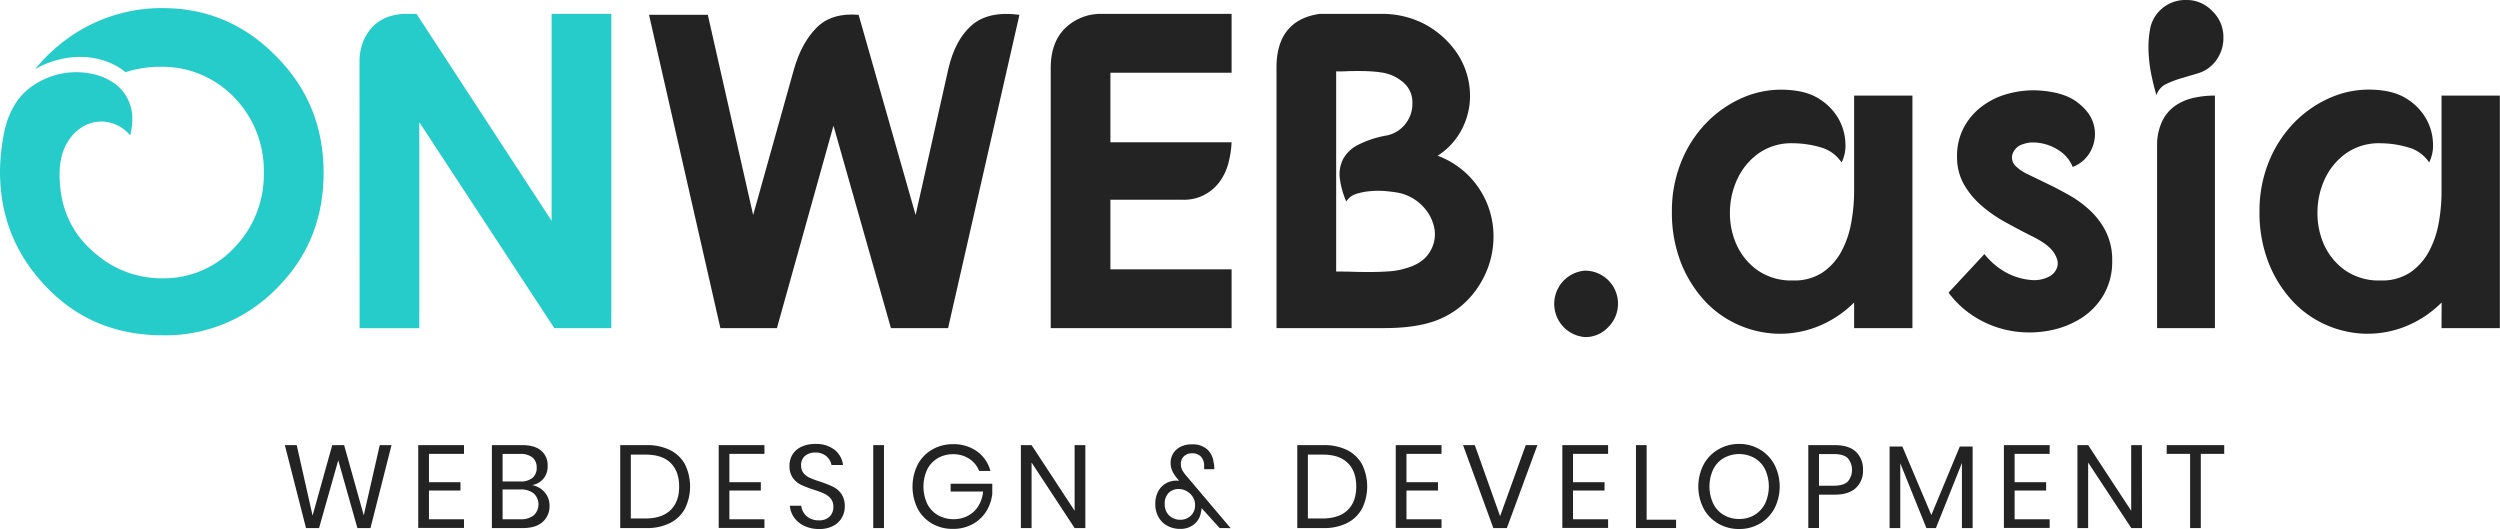 <svg xmlns="http://www.w3.org/2000/svg" viewBox="0 0 900.32 190.51"><defs><style>.cls-1{fill:#26ccca;}.cls-2{fill:#232323;}</style></defs><title>onweb_blue</title><g id="Layer_2" data-name="Layer 2"><g id="Layer_1-2" data-name="Layer 1"><path class="cls-1" d="M58.46,2.91q23.94,0,40.93,17.3,17.14,17.13,17.15,42,0,24.74-16.81,41.54a55.9,55.9,0,0,1-41.06,17q-25.37,0-42-17.45Q0,86,0,61.75c0-1.62.08-3.37.24-5.26s.41-3.85.73-5.9a49.27,49.27,0,0,1,1.29-5.9,27.14,27.14,0,0,1,2.1-5.25A22,22,0,0,1,11.64,31a27.53,27.53,0,0,1,20.45-4.6,21.88,21.88,0,0,1,9.13,3.63,15.24,15.24,0,0,1,5.57,7.52c1.14,3.18,1.16,6.93.09,11.23a13.35,13.35,0,0,0-7.57-4.68,12.88,12.88,0,0,0-8.54,1,15.81,15.81,0,0,0-6.83,6.79q-2.78,4.84-2.44,12.77.64,16.8,13.28,27a36.32,36.32,0,0,0,23.81,8.57,34.68,34.68,0,0,0,25.76-11A37.65,37.65,0,0,0,95,62.15a37.68,37.68,0,0,0-10.68-27.1,35.84,35.84,0,0,0-26.21-11A40.94,40.94,0,0,0,45.2,26a23.1,23.1,0,0,0-6.88-3.88,27.18,27.18,0,0,0-8.41-1.61,31.37,31.37,0,0,0-8.9,1,32,32,0,0,0-8.34,3.39A60.5,60.5,0,0,1,29,10.83,58.07,58.07,0,0,1,58.46,2.91Z"/><path class="cls-1" d="M129.47,22.14a19.58,19.58,0,0,1,1.06-6.46,16.54,16.54,0,0,1,3.18-5.5A14.69,14.69,0,0,1,139,6.38,18.68,18.68,0,0,1,146.42,5H150l48.65,74.52V5h21.5V118.16H199.62L151,44v74.19h-21.5Z"/><path class="cls-2" d="M233.73,5.33H254.9l16.33,72.1,14.71-52.54q2.74-9.53,8.16-14.95t15.11-4.61l20.53,72.1,11.8-52.7Q344,14.23,350,9.05t17.13-3.72l-25.7,112.83H320.85l-20.69-72.9-20.37,72.9H259.43Z"/><path class="cls-2" d="M443.53,5V26.19H399.89V51.24h43.64a35.27,35.27,0,0,1-1.13,7.43,19.68,19.68,0,0,1-3.07,6.63,15.8,15.8,0,0,1-13.58,6.63H399.89V97h43.64v21.18H378.39V24.57q0-9.37,5.26-14.47A18.37,18.37,0,0,1,397,5Z"/><path class="cls-2" d="M459.7,118.16V24.08Q459.85,7.28,475.21,5h22.15a33.06,33.06,0,0,1,14.79,3.23,32.48,32.48,0,0,1,11.07,8.89,27.63,27.63,0,0,1,6,20.53,26.3,26.3,0,0,1-3.48,10.19,24.72,24.72,0,0,1-8,8.24A30.88,30.88,0,0,1,537.85,84.7a32.62,32.62,0,0,1-1.94,11.56,33.88,33.88,0,0,1-6.06,10.34,30.46,30.46,0,0,1-10,7.68q-7.77,3.89-21.5,3.88ZM481.19,25.7V97.79c1.73,0,3.67,0,5.82.08s4.37.08,6.63.08,4.47-.08,6.63-.24a23.31,23.31,0,0,0,5.65-1c4.1-1.08,7-2.93,8.73-5.58a12,12,0,0,0,2-8.32,15.41,15.41,0,0,0-4-8.24,16.63,16.63,0,0,0-9.21-5.18c-1.19-.21-2.64-.4-4.36-.56a30.65,30.65,0,0,0-5.42,0,22.41,22.41,0,0,0-5.25,1,6.16,6.16,0,0,0-3.56,2.75,29.09,29.09,0,0,1-2.34-8.33,12.12,12.12,0,0,1,1.13-6.87A12.4,12.4,0,0,1,489,52.21a36.51,36.51,0,0,1,10.27-3.4,11.26,11.26,0,0,0,6.7-4,11.53,11.53,0,0,0,2.67-7.59,9.38,9.38,0,0,0-3.15-7.44,15.38,15.38,0,0,0-7.19-3.55,37.4,37.4,0,0,0-4.12-.49c-1.57-.11-3.13-.16-4.69-.16s-3.1,0-4.61.08S482.16,25.7,481.19,25.7Z"/><path class="cls-2" d="M570.74,97.47a11.89,11.89,0,0,1,8.41,20.36,11.18,11.18,0,0,1-8.41,3.56,12,12,0,0,1,0-23.92Z"/><path class="cls-2" d="M667.72,108.94a39,39,0,0,1-13.33,8.73,36.87,36.87,0,0,1-14.47,2.51,37.51,37.51,0,0,1-14.14-3.31,36.63,36.63,0,0,1-12.13-8.81,44.07,44.07,0,0,1-8.4-13.74,49.38,49.38,0,0,1-3.15-18.19,46.75,46.75,0,0,1,3.39-17.94,43.15,43.15,0,0,1,9.13-14.06,40.81,40.81,0,0,1,13.1-9A34.64,34.64,0,0,1,643,32.33q7.75.31,12.45,3.47a20.26,20.26,0,0,1,6.87,7.36,19.17,19.17,0,0,1,2.26,8.48,13.48,13.48,0,0,1-1.37,6.87A13.36,13.36,0,0,0,655.44,53a35.78,35.78,0,0,0-9.7-1.41,20.6,20.6,0,0,0-12.45,3.65,23.48,23.48,0,0,0-7.59,9.17A28.41,28.41,0,0,0,623,76.29a27.51,27.51,0,0,0,2.42,11.92,22.68,22.68,0,0,0,7.6,9.17A21.22,21.22,0,0,0,645.74,101a18.35,18.35,0,0,0,10.67-2.91,21.5,21.5,0,0,0,6.71-7.51,34.47,34.47,0,0,0,3.55-10.35,63.11,63.11,0,0,0,1.05-11.39V34.43h21v83.73h-21Z"/><path class="cls-2" d="M746.44,60.13a12.49,12.49,0,0,0-3.56-4.93,17.16,17.16,0,0,0-10.1-3.88,10.38,10.38,0,0,0-4.12.57,5.63,5.63,0,0,0-3.8,3.31,4.19,4.19,0,0,0,.89,4.45,15.4,15.4,0,0,0,4.61,3.15l7,3.39q3.87,1.86,8,4.2A39,39,0,0,1,752.91,76a27.19,27.19,0,0,1,5.57,7.6,22.82,22.82,0,0,1,2.18,10.34,23.71,23.71,0,0,1-3.07,12.21,24.63,24.63,0,0,1-8.16,8.48A32.4,32.4,0,0,1,738,119.05a38.4,38.4,0,0,1-12.93.24,36.57,36.57,0,0,1-12.69-4.45,34.64,34.64,0,0,1-10.66-9.45l12.93-13.9a25.45,25.45,0,0,0,8.48,7,22.89,22.89,0,0,0,8.25,2.34,11.79,11.79,0,0,0,6.38-1.13,5.72,5.72,0,0,0,3.15-3.72q.57-2.34-1.37-5.17t-7.44-5.58q-5.17-2.58-10.1-5.33a48.24,48.24,0,0,1-8.73-6.14,29.45,29.45,0,0,1-6.14-7.6,19.94,19.94,0,0,1-2.34-9.86,21.59,21.59,0,0,1,2.42-10.34,23.16,23.16,0,0,1,6.47-7.6,27.16,27.16,0,0,1,9.21-4.53,35.25,35.25,0,0,1,10.67-1.29q9.38.48,14.3,4.12T754,44.85a13,13,0,0,1-.81,9A12.25,12.25,0,0,1,746.44,60.13Z"/><path class="cls-2" d="M787.33,0a12.56,12.56,0,0,1,9.38,4,12.73,12.73,0,0,1,4,9.54,13.51,13.51,0,0,1-3.88,9.7,12.26,12.26,0,0,1-5.25,3.15l-6,1.78a35.77,35.77,0,0,0-5.5,2.1,6.7,6.7,0,0,0-3.48,4q-.81-2.6-1.69-6.63a51.65,51.65,0,0,1-1.13-8.41,36.7,36.7,0,0,1,.48-8.48,12.5,12.5,0,0,1,3.48-6.87A12.93,12.93,0,0,1,787.33,0Zm-10.5,51.4a20,20,0,0,1,2-8.08,14.38,14.38,0,0,1,4.44-5.17,18.4,18.4,0,0,1,6.39-2.83,33.78,33.78,0,0,1,8-.89v83.73H776.83Z"/><path class="cls-2" d="M879.3,108.94A39,39,0,0,1,866,117.67a36.87,36.87,0,0,1-14.47,2.51,37.51,37.51,0,0,1-14.14-3.31,36.6,36.6,0,0,1-12.12-8.81,43.91,43.91,0,0,1-8.41-13.74,49.38,49.38,0,0,1-3.15-18.19,46.75,46.75,0,0,1,3.39-17.94,43.18,43.18,0,0,1,9.14-14.06,40.66,40.66,0,0,1,13.09-9,34.64,34.64,0,0,1,15.27-2.83c5.18.21,9.32,1.37,12.45,3.47a20.26,20.26,0,0,1,6.87,7.36,19,19,0,0,1,2.26,8.48,13.48,13.48,0,0,1-1.37,6.87A13.36,13.36,0,0,0,867,53a35.78,35.78,0,0,0-9.7-1.41,20.6,20.6,0,0,0-12.45,3.65,23.48,23.48,0,0,0-7.59,9.17,28.41,28.41,0,0,0-2.67,11.91A27.51,27.51,0,0,0,837,88.21a22.58,22.58,0,0,0,7.59,9.17A21.24,21.24,0,0,0,857.32,101,18.32,18.32,0,0,0,868,98.11a21.5,21.5,0,0,0,6.71-7.51,34.47,34.47,0,0,0,3.55-10.35,63.11,63.11,0,0,0,1-11.39V34.43h21v83.73h-21Z"/><path class="cls-2" d="M141,160.3l-7.58,29.87h-4.71l-6.9-24.4-6.91,24.4h-4.7l-7.62-29.87h4.27l5.72,25.38,7.08-25.38h4.28L131,185.59l5.76-25.29Z"/><path class="cls-2" d="M154.48,163.44v10.21h11.35v3H154.48V187H167.1v3.13H150.62V160.3H167.1v3.14Z"/><path class="cls-2" d="M196.19,177.33a7.23,7.23,0,0,1,1.71,4.79,7.46,7.46,0,0,1-2.48,5.85q-2.47,2.21-7.18,2.2h-11.1V160.3h10.93q4.5,0,6.82,2a6.76,6.76,0,0,1,2.33,5.46,6.86,6.86,0,0,1-1.54,4.66,7,7,0,0,1-4,2.29A7.85,7.85,0,0,1,196.19,177.33ZM181,173.39h6.44a6.38,6.38,0,0,0,4.34-1.31,4.62,4.62,0,0,0,1.5-3.68,4.58,4.58,0,0,0-1.48-3.61,6.71,6.71,0,0,0-4.53-1.31H181Zm11.25,12.16a5.4,5.4,0,0,0-.05-7.86,7.28,7.28,0,0,0-4.76-1.42H181V187h6.52A7.19,7.19,0,0,0,192.25,185.55Z"/><path class="cls-2" d="M246.7,183.12a12.49,12.49,0,0,1-5.36,5.21,18.16,18.16,0,0,1-8.49,1.84h-9.49V160.3h9.49a18.54,18.54,0,0,1,8.49,1.8,12.29,12.29,0,0,1,5.36,5.17,18.16,18.16,0,0,1,0,15.85Zm-5.21.57q3.09-3,3.09-8.47t-3.07-8.5q-3.07-3-9-3h-5.33v23h5.33C236.45,186.7,239.43,185.69,241.49,183.69Z"/><path class="cls-2" d="M262.67,163.44v10.21H274v3H262.67V187H275.3v3.13H258.82V160.3H275.3v3.14Z"/><path class="cls-2" d="M303.21,186.36a7.69,7.69,0,0,1-3.09,3,10.52,10.52,0,0,1-5.13,1.15,12.32,12.32,0,0,1-5.27-1.08,9.39,9.39,0,0,1-3.69-3,8.45,8.45,0,0,1-1.58-4.3h4.1a6,6,0,0,0,.87,2.48,5.82,5.82,0,0,0,2.12,2,6.67,6.67,0,0,0,3.33.78,5.27,5.27,0,0,0,3.89-1.35,4.69,4.69,0,0,0,1.36-3.48,4.49,4.49,0,0,0-.95-3,6.87,6.87,0,0,0-2.35-1.8,32.54,32.54,0,0,0-3.82-1.42,38.2,38.2,0,0,1-4.55-1.76,7.77,7.77,0,0,1-2.92-2.48,7.17,7.17,0,0,1-1.21-4.36,7.54,7.54,0,0,1,1.12-4.11,7.33,7.33,0,0,1,3.22-2.75,11.61,11.61,0,0,1,4.94-1,10.69,10.69,0,0,1,7,2.14,8.18,8.18,0,0,1,3,5.45h-4.15a5.59,5.59,0,0,0-1.82-3.14,5.75,5.75,0,0,0-4-1.35,5.52,5.52,0,0,0-3.73,1.2,4.29,4.29,0,0,0-1.4,3.41,4.21,4.21,0,0,0,.91,2.82,6.21,6.21,0,0,0,2.27,1.69,35.63,35.63,0,0,0,3.73,1.38A38.07,38.07,0,0,1,300,175.3a7.86,7.86,0,0,1,3,2.56,7.69,7.69,0,0,1,1.23,4.56A8,8,0,0,1,303.21,186.36Z"/><path class="cls-2" d="M318.34,160.3v29.87h-3.86V160.3Z"/><path class="cls-2" d="M351.91,162.59a12.56,12.56,0,0,1,4.76,7h-4.06a9.2,9.2,0,0,0-3.54-4.36,10.34,10.34,0,0,0-5.87-1.65,10.54,10.54,0,0,0-5.46,1.42,9.8,9.8,0,0,0-3.79,4,14.7,14.7,0,0,0,0,12.48,9.94,9.94,0,0,0,3.87,4.07,11.34,11.34,0,0,0,5.7,1.42,10.77,10.77,0,0,0,5-1.19,9.69,9.69,0,0,0,3.75-3.45,11.74,11.74,0,0,0,1.76-5.32H342.35V174.2h15v3.56a14.84,14.84,0,0,1-2.2,6.44,13.2,13.2,0,0,1-4.92,4.57,14.37,14.37,0,0,1-7,1.7,14.88,14.88,0,0,1-7.62-1.93,13.41,13.41,0,0,1-5.15-5.38,17.88,17.88,0,0,1,0-15.8,13.53,13.53,0,0,1,5.15-5.4,14.62,14.62,0,0,1,7.58-2A14.46,14.46,0,0,1,351.91,162.59Z"/><path class="cls-2" d="M390.86,190.17H387l-15.5-23.6v23.6h-3.86V160.3h3.86L387,183.94V160.3h3.86Z"/><path class="cls-2" d="M439.24,190.17l-6.53-7.2a7.1,7.1,0,0,1-.25,1.69,6.72,6.72,0,0,1-2.5,4.2,7.7,7.7,0,0,1-4.92,1.61,9.42,9.42,0,0,1-4.65-1.13,8,8,0,0,1-3.18-3.13,9.26,9.26,0,0,1-1.15-4.64,9.46,9.46,0,0,1,1-4.55,7.22,7.22,0,0,1,2.78-2.93,7.61,7.61,0,0,1,3.85-1,7.91,7.91,0,0,1,.93.08l-.63-.8a13.58,13.58,0,0,1-1.8-2.73,7,7,0,0,1-.62-3,6.3,6.3,0,0,1,3.48-5.68,8.68,8.68,0,0,1,4.15-.93,7.83,7.83,0,0,1,5.57,1.82,7.36,7.36,0,0,1,2.27,4.57,7.26,7.26,0,0,1,.25,1.91,3.46,3.46,0,0,1,0,.64h-3.65a3.8,3.8,0,0,0,0-.7q0-.41,0-.57a4.61,4.61,0,0,0-1.18-3.29,4.27,4.27,0,0,0-3.18-1.16,3.91,3.91,0,0,0-2.94,1.1,3.66,3.66,0,0,0-1.08,2.67,4.84,4.84,0,0,0,.48,2.24,12.84,12.84,0,0,0,1.59,2.21l15.85,18.72Zm-10.36-4.49a5.13,5.13,0,0,0,1.5-3.81,5.33,5.33,0,0,0-.84-2.93,6.27,6.27,0,0,0-2.21-2.07,5.68,5.68,0,0,0-2.84-.76,5,5,0,0,0-3.62,1.39,5.38,5.38,0,0,0-1.42,4,5.46,5.46,0,0,0,1.61,4.15,5.6,5.6,0,0,0,4,1.52A5.22,5.22,0,0,0,428.88,185.68Z"/><path class="cls-2" d="M490.54,183.12a12.6,12.6,0,0,1-5.36,5.21,18.17,18.17,0,0,1-8.5,1.84h-9.49V160.3h9.49a18.55,18.55,0,0,1,8.5,1.8,12.4,12.4,0,0,1,5.36,5.17,18.16,18.16,0,0,1,0,15.85Zm-5.21.57q3.09-3,3.09-8.47c0-3.65-1-6.48-3.07-8.5s-5-3-9-3h-5.34v23h5.34C480.28,186.7,483.26,185.69,485.33,183.69Z"/><path class="cls-2" d="M506.51,163.44v10.21h11.35v3H506.51V187h12.62v3.13H502.65V160.3h16.48v3.14Z"/><path class="cls-2" d="M531.12,160.3l9.11,25.59,9.23-25.59h4.2l-11,29.87h-4.87L526.88,160.3Z"/><path class="cls-2" d="M566.49,163.44v10.21h11.35v3H566.49V187h12.63v3.13H562.64V160.3h16.48v3.14Z"/><path class="cls-2" d="M593,187.16H603.6v3H589.16V160.3H593Z"/><path class="cls-2" d="M633.78,161.87a14,14,0,0,1,5.24,5.45,17.37,17.37,0,0,1,0,15.8,13.93,13.93,0,0,1-5.24,5.44,14.48,14.48,0,0,1-7.47,1.95,14.71,14.71,0,0,1-7.52-1.95,13.75,13.75,0,0,1-5.28-5.44,17.37,17.37,0,0,1,0-15.8,13.78,13.78,0,0,1,5.28-5.45,14.71,14.71,0,0,1,7.52-2A14.48,14.48,0,0,1,633.78,161.87Zm-13,3.07A9.74,9.74,0,0,0,617,169a14.6,14.6,0,0,0,0,12.39,9.73,9.73,0,0,0,3.81,4.09,10.71,10.71,0,0,0,5.53,1.42,10.55,10.55,0,0,0,5.48-1.44,10,10,0,0,0,3.82-4.09,14.65,14.65,0,0,0,0-12.37,9.83,9.83,0,0,0-3.82-4.07,11.38,11.38,0,0,0-11,0Z"/><path class="cls-2" d="M655.07,178.14v12h-3.85V160.3h9.48q5.13,0,7.67,2.4a8.53,8.53,0,0,1,2.54,6.54,8.34,8.34,0,0,1-2.62,6.55q-2.62,2.36-7.59,2.35Zm10.36-4.7a6.57,6.57,0,0,0,0-8.45q-1.54-1.47-5.06-1.47h-5.3v11.4h5.3Q663.88,174.92,665.43,173.44Z"/><path class="cls-2" d="M710.4,160.81v29.36h-3.86V166.74l-9.36,23.43h-3.43l-9.41-23.34v23.34h-3.85V160.81h4.61l10.43,24.66,10.25-24.66Z"/><path class="cls-2" d="M725.52,163.44v10.21h11.35v3H725.52V187h12.62v3.13H721.66V160.3h16.48v3.14Z"/><path class="cls-2" d="M771.4,190.17h-3.86L752,166.57v23.6h-3.86V160.3H752l15.5,23.64V160.3h3.86Z"/><path class="cls-2" d="M801,160.3v3.14h-8.43v26.73h-3.85V163.44h-8.43V160.3Z"/></g></g></svg>